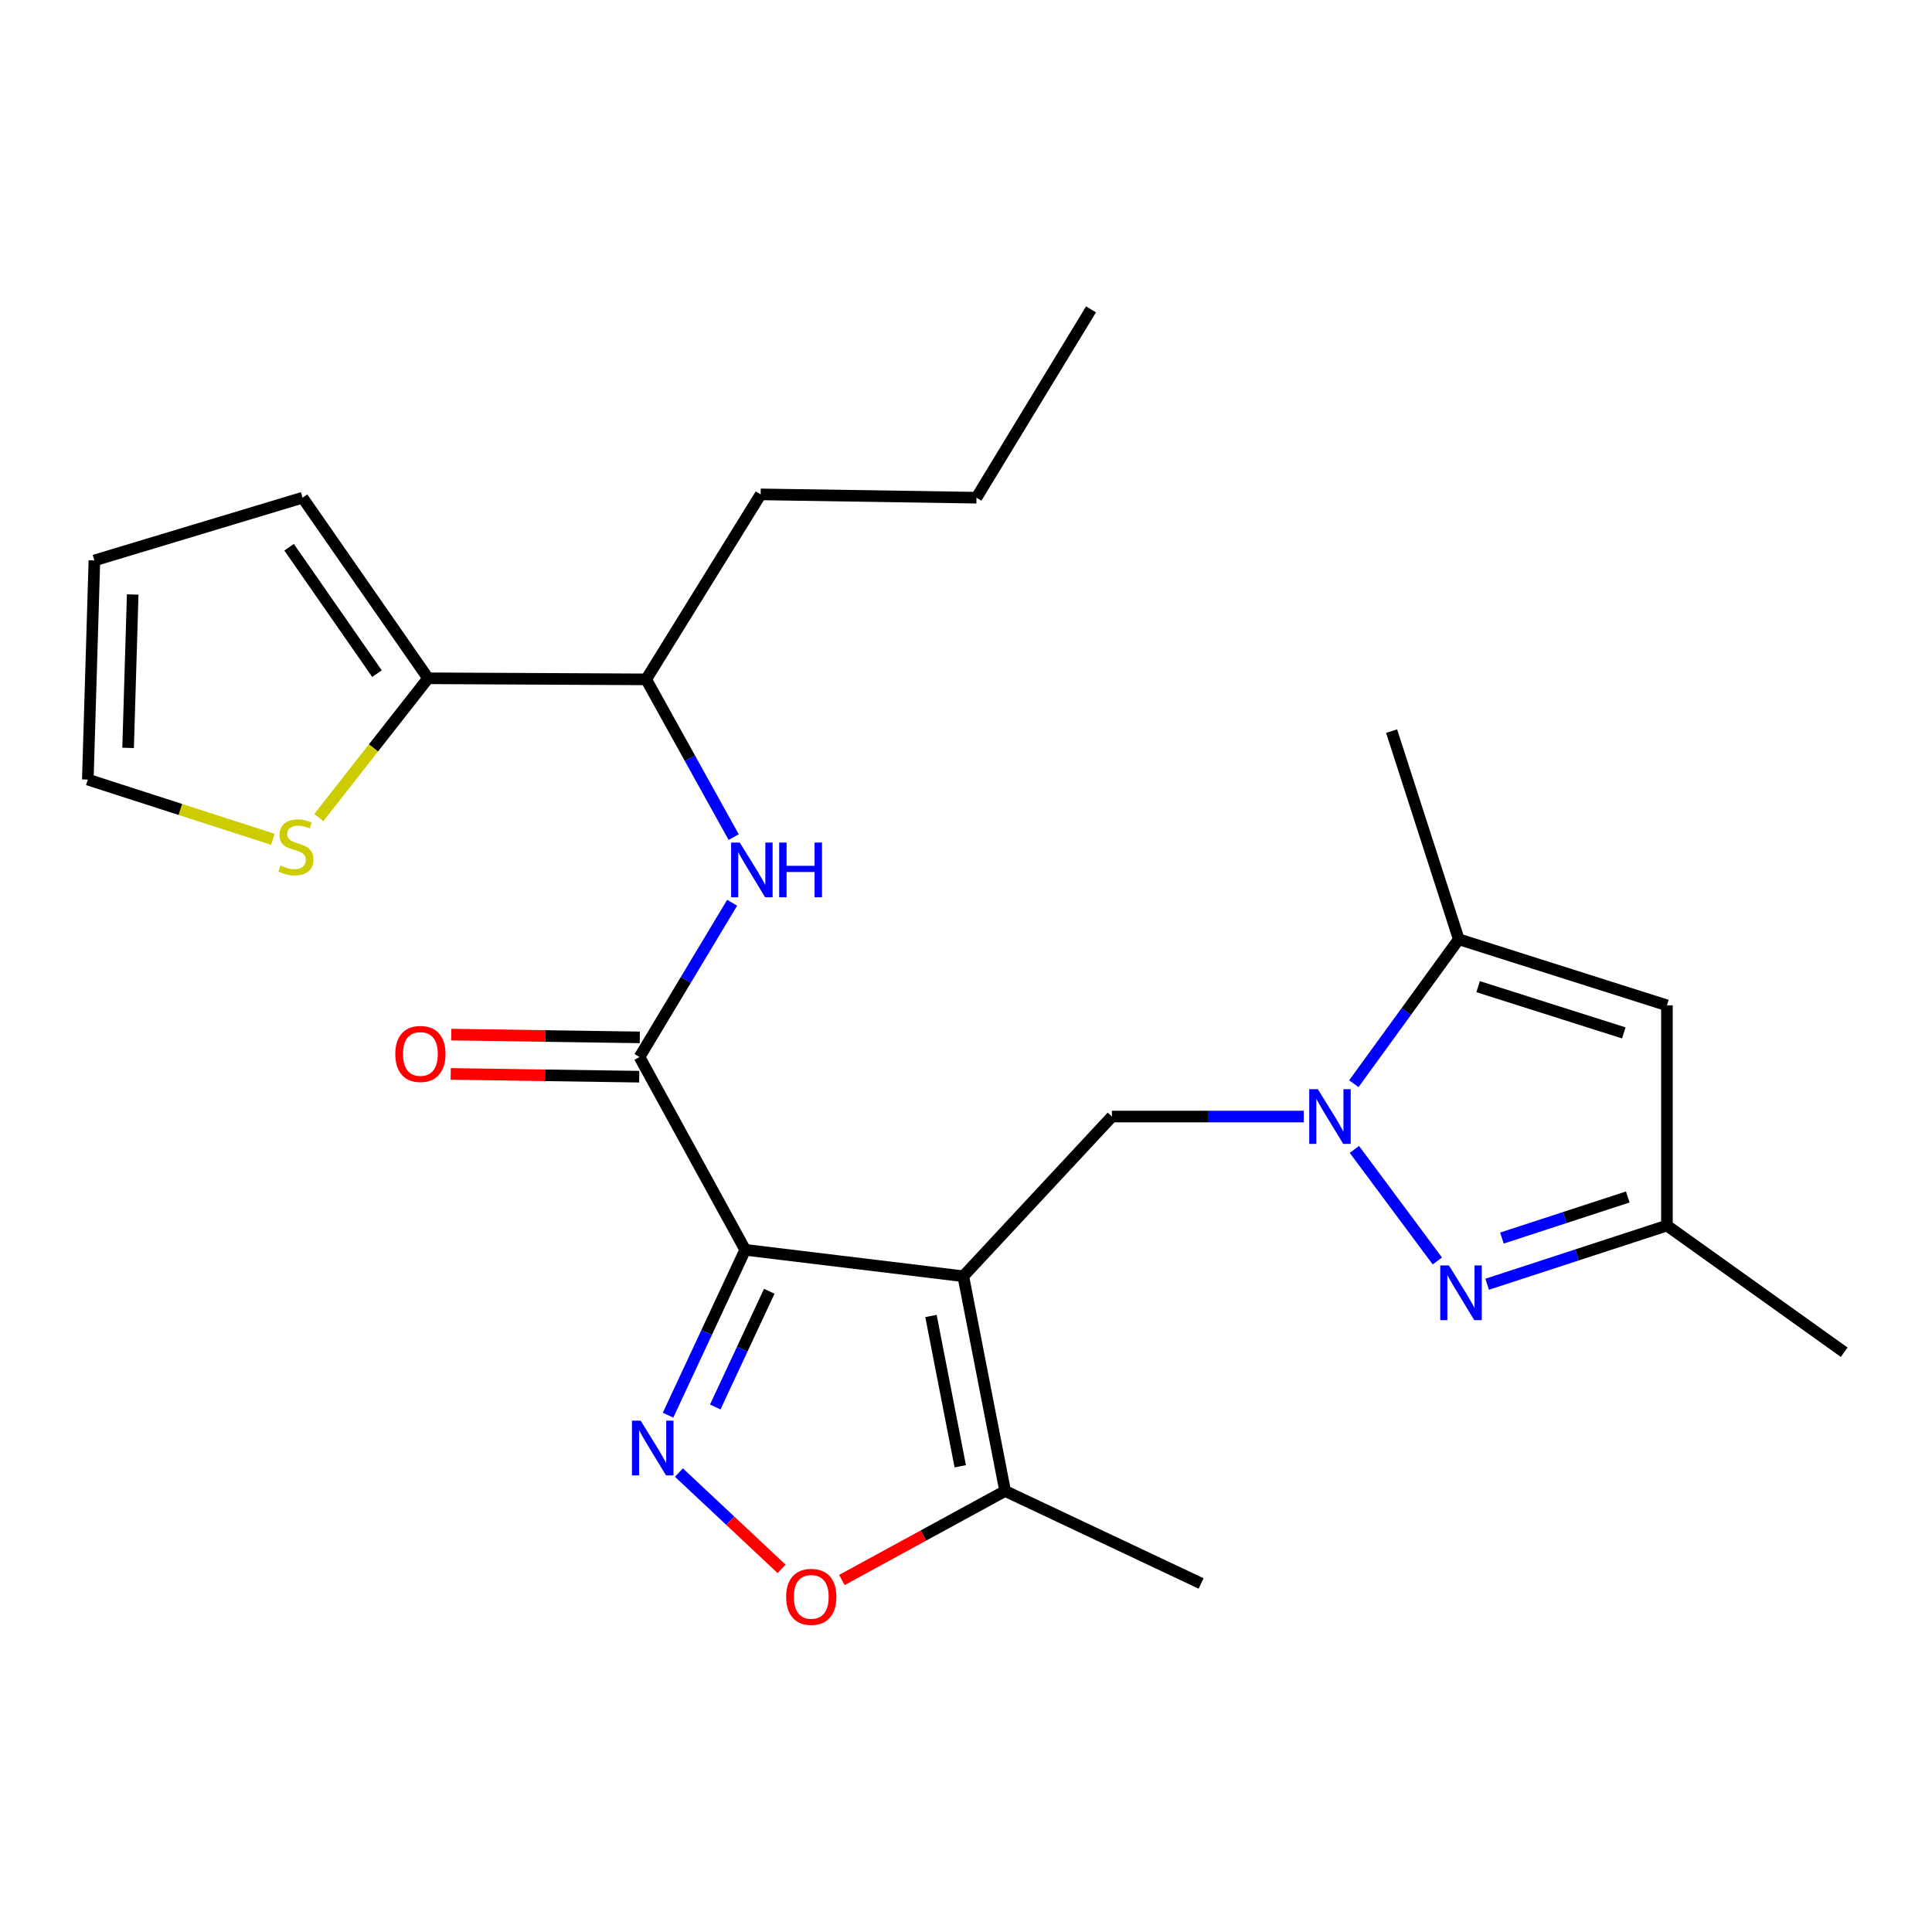 <?xml version='1.0' encoding='iso-8859-1'?>
<svg version='1.1' baseProfile='full'
              xmlns='http://www.w3.org/2000/svg'
                      xmlns:rdkit='http://www.rdkit.org/xml'
                      xmlns:xlink='http://www.w3.org/1999/xlink'
                  xml:space='preserve'
width='1000px' height='1000px' viewBox='0 0 1000 1000'>
<!-- END OF HEADER -->
<rect style='opacity:1.0;fill:#FFFFFF;stroke:none' width='1000' height='1000' x='0' y='0'> </rect>
<path class='bond-0' d='M 498.598,660.583 L 385.725,646.905' style='fill:none;fill-rule:evenodd;stroke:#000000;stroke-width:6px;stroke-linecap:butt;stroke-linejoin:miter;stroke-opacity:1' />
<path class='bond-5' d='M 498.598,660.583 L 575.535,577.926' style='fill:none;fill-rule:evenodd;stroke:#000000;stroke-width:6px;stroke-linecap:butt;stroke-linejoin:miter;stroke-opacity:1' />
<path class='bond-8' d='M 498.598,660.583 L 520.246,771.727' style='fill:none;fill-rule:evenodd;stroke:#000000;stroke-width:6px;stroke-linecap:butt;stroke-linejoin:miter;stroke-opacity:1' />
<path class='bond-8' d='M 481.873,681.145 L 497.026,758.945' style='fill:none;fill-rule:evenodd;stroke:#000000;stroke-width:6px;stroke-linecap:butt;stroke-linejoin:miter;stroke-opacity:1' />
<path class='bond-2' d='M 385.725,646.905 L 365.753,689.697' style='fill:none;fill-rule:evenodd;stroke:#000000;stroke-width:6px;stroke-linecap:butt;stroke-linejoin:miter;stroke-opacity:1' />
<path class='bond-2' d='M 365.753,689.697 L 345.781,732.49' style='fill:none;fill-rule:evenodd;stroke:#0000FF;stroke-width:6px;stroke-linecap:butt;stroke-linejoin:miter;stroke-opacity:1' />
<path class='bond-2' d='M 398.172,668.348 L 384.191,698.303' style='fill:none;fill-rule:evenodd;stroke:#000000;stroke-width:6px;stroke-linecap:butt;stroke-linejoin:miter;stroke-opacity:1' />
<path class='bond-2' d='M 384.191,698.303 L 370.211,728.258' style='fill:none;fill-rule:evenodd;stroke:#0000FF;stroke-width:6px;stroke-linecap:butt;stroke-linejoin:miter;stroke-opacity:1' />
<path class='bond-3' d='M 385.725,646.905 L 331.012,547.122' style='fill:none;fill-rule:evenodd;stroke:#000000;stroke-width:6px;stroke-linecap:butt;stroke-linejoin:miter;stroke-opacity:1' />
<path class='bond-1' d='M 674.825,577.926 L 625.18,577.926' style='fill:none;fill-rule:evenodd;stroke:#0000FF;stroke-width:6px;stroke-linecap:butt;stroke-linejoin:miter;stroke-opacity:1' />
<path class='bond-1' d='M 625.18,577.926 L 575.535,577.926' style='fill:none;fill-rule:evenodd;stroke:#000000;stroke-width:6px;stroke-linecap:butt;stroke-linejoin:miter;stroke-opacity:1' />
<path class='bond-4' d='M 701.028,594.928 L 743.963,652.668' style='fill:none;fill-rule:evenodd;stroke:#0000FF;stroke-width:6px;stroke-linecap:butt;stroke-linejoin:miter;stroke-opacity:1' />
<path class='bond-6' d='M 700.735,560.931 L 727.897,523.55' style='fill:none;fill-rule:evenodd;stroke:#0000FF;stroke-width:6px;stroke-linecap:butt;stroke-linejoin:miter;stroke-opacity:1' />
<path class='bond-6' d='M 727.897,523.55 L 755.059,486.169' style='fill:none;fill-rule:evenodd;stroke:#000000;stroke-width:6px;stroke-linecap:butt;stroke-linejoin:miter;stroke-opacity:1' />
<path class='bond-25' d='M 351.404,762.193 L 377.982,787.123' style='fill:none;fill-rule:evenodd;stroke:#0000FF;stroke-width:6px;stroke-linecap:butt;stroke-linejoin:miter;stroke-opacity:1' />
<path class='bond-25' d='M 377.982,787.123 L 404.561,812.054' style='fill:none;fill-rule:evenodd;stroke:#FF0000;stroke-width:6px;stroke-linecap:butt;stroke-linejoin:miter;stroke-opacity:1' />
<path class='bond-10' d='M 331.012,547.122 L 354.988,507.186' style='fill:none;fill-rule:evenodd;stroke:#000000;stroke-width:6px;stroke-linecap:butt;stroke-linejoin:miter;stroke-opacity:1' />
<path class='bond-10' d='M 354.988,507.186 L 378.965,467.251' style='fill:none;fill-rule:evenodd;stroke:#0000FF;stroke-width:6px;stroke-linecap:butt;stroke-linejoin:miter;stroke-opacity:1' />
<path class='bond-15' d='M 331.162,536.949 L 282.372,536.229' style='fill:none;fill-rule:evenodd;stroke:#000000;stroke-width:6px;stroke-linecap:butt;stroke-linejoin:miter;stroke-opacity:1' />
<path class='bond-15' d='M 282.372,536.229 L 233.582,535.51' style='fill:none;fill-rule:evenodd;stroke:#FF0000;stroke-width:6px;stroke-linecap:butt;stroke-linejoin:miter;stroke-opacity:1' />
<path class='bond-15' d='M 330.862,557.295 L 282.072,556.575' style='fill:none;fill-rule:evenodd;stroke:#000000;stroke-width:6px;stroke-linecap:butt;stroke-linejoin:miter;stroke-opacity:1' />
<path class='bond-15' d='M 282.072,556.575 L 233.282,555.855' style='fill:none;fill-rule:evenodd;stroke:#FF0000;stroke-width:6px;stroke-linecap:butt;stroke-linejoin:miter;stroke-opacity:1' />
<path class='bond-11' d='M 769.755,664.719 L 816.277,649.533' style='fill:none;fill-rule:evenodd;stroke:#0000FF;stroke-width:6px;stroke-linecap:butt;stroke-linejoin:miter;stroke-opacity:1' />
<path class='bond-11' d='M 816.277,649.533 L 862.8,634.346' style='fill:none;fill-rule:evenodd;stroke:#000000;stroke-width:6px;stroke-linecap:butt;stroke-linejoin:miter;stroke-opacity:1' />
<path class='bond-11' d='M 777.397,640.82 L 809.963,630.189' style='fill:none;fill-rule:evenodd;stroke:#0000FF;stroke-width:6px;stroke-linecap:butt;stroke-linejoin:miter;stroke-opacity:1' />
<path class='bond-11' d='M 809.963,630.189 L 842.529,619.559' style='fill:none;fill-rule:evenodd;stroke:#000000;stroke-width:6px;stroke-linecap:butt;stroke-linejoin:miter;stroke-opacity:1' />
<path class='bond-9' d='M 755.059,486.169 L 862.8,520.365' style='fill:none;fill-rule:evenodd;stroke:#000000;stroke-width:6px;stroke-linecap:butt;stroke-linejoin:miter;stroke-opacity:1' />
<path class='bond-9' d='M 765.064,510.693 L 840.483,534.63' style='fill:none;fill-rule:evenodd;stroke:#000000;stroke-width:6px;stroke-linecap:butt;stroke-linejoin:miter;stroke-opacity:1' />
<path class='bond-19' d='M 755.059,486.169 L 720.298,378.428' style='fill:none;fill-rule:evenodd;stroke:#000000;stroke-width:6px;stroke-linecap:butt;stroke-linejoin:miter;stroke-opacity:1' />
<path class='bond-7' d='M 435.766,817.802 L 478.006,794.765' style='fill:none;fill-rule:evenodd;stroke:#FF0000;stroke-width:6px;stroke-linecap:butt;stroke-linejoin:miter;stroke-opacity:1' />
<path class='bond-7' d='M 478.006,794.765 L 520.246,771.727' style='fill:none;fill-rule:evenodd;stroke:#000000;stroke-width:6px;stroke-linecap:butt;stroke-linejoin:miter;stroke-opacity:1' />
<path class='bond-20' d='M 520.246,771.727 L 621.691,819.601' style='fill:none;fill-rule:evenodd;stroke:#000000;stroke-width:6px;stroke-linecap:butt;stroke-linejoin:miter;stroke-opacity:1' />
<path class='bond-26' d='M 862.8,520.365 L 862.8,634.346' style='fill:none;fill-rule:evenodd;stroke:#000000;stroke-width:6px;stroke-linecap:butt;stroke-linejoin:miter;stroke-opacity:1' />
<path class='bond-14' d='M 379.742,433.287 L 357.096,392.462' style='fill:none;fill-rule:evenodd;stroke:#0000FF;stroke-width:6px;stroke-linecap:butt;stroke-linejoin:miter;stroke-opacity:1' />
<path class='bond-14' d='M 357.096,392.462 L 334.449,351.637' style='fill:none;fill-rule:evenodd;stroke:#000000;stroke-width:6px;stroke-linecap:butt;stroke-linejoin:miter;stroke-opacity:1' />
<path class='bond-21' d='M 862.8,634.346 L 954.545,699.911' style='fill:none;fill-rule:evenodd;stroke:#000000;stroke-width:6px;stroke-linecap:butt;stroke-linejoin:miter;stroke-opacity:1' />
<path class='bond-12' d='M 221.575,351.083 L 334.449,351.637' style='fill:none;fill-rule:evenodd;stroke:#000000;stroke-width:6px;stroke-linecap:butt;stroke-linejoin:miter;stroke-opacity:1' />
<path class='bond-13' d='M 221.575,351.083 L 193.294,387.126' style='fill:none;fill-rule:evenodd;stroke:#000000;stroke-width:6px;stroke-linecap:butt;stroke-linejoin:miter;stroke-opacity:1' />
<path class='bond-13' d='M 193.294,387.126 L 165.012,423.17' style='fill:none;fill-rule:evenodd;stroke:#CCCC00;stroke-width:6px;stroke-linecap:butt;stroke-linejoin:miter;stroke-opacity:1' />
<path class='bond-16' d='M 221.575,351.083 L 156.598,257.608' style='fill:none;fill-rule:evenodd;stroke:#000000;stroke-width:6px;stroke-linecap:butt;stroke-linejoin:miter;stroke-opacity:1' />
<path class='bond-16' d='M 195.121,348.676 L 149.637,283.243' style='fill:none;fill-rule:evenodd;stroke:#000000;stroke-width:6px;stroke-linecap:butt;stroke-linejoin:miter;stroke-opacity:1' />
<path class='bond-17' d='M 141.252,434.429 L 93.353,418.971' style='fill:none;fill-rule:evenodd;stroke:#CCCC00;stroke-width:6px;stroke-linecap:butt;stroke-linejoin:miter;stroke-opacity:1' />
<path class='bond-17' d='M 93.353,418.971 L 45.455,403.512' style='fill:none;fill-rule:evenodd;stroke:#000000;stroke-width:6px;stroke-linecap:butt;stroke-linejoin:miter;stroke-opacity:1' />
<path class='bond-22' d='M 334.449,351.637 L 393.717,255.89' style='fill:none;fill-rule:evenodd;stroke:#000000;stroke-width:6px;stroke-linecap:butt;stroke-linejoin:miter;stroke-opacity:1' />
<path class='bond-18' d='M 156.598,257.608 L 48.857,290.085' style='fill:none;fill-rule:evenodd;stroke:#000000;stroke-width:6px;stroke-linecap:butt;stroke-linejoin:miter;stroke-opacity:1' />
<path class='bond-27' d='M 45.455,403.512 L 48.857,290.085' style='fill:none;fill-rule:evenodd;stroke:#000000;stroke-width:6px;stroke-linecap:butt;stroke-linejoin:miter;stroke-opacity:1' />
<path class='bond-27' d='M 66.303,387.108 L 68.685,307.709' style='fill:none;fill-rule:evenodd;stroke:#000000;stroke-width:6px;stroke-linecap:butt;stroke-linejoin:miter;stroke-opacity:1' />
<path class='bond-23' d='M 393.717,255.89 L 505.415,257.608' style='fill:none;fill-rule:evenodd;stroke:#000000;stroke-width:6px;stroke-linecap:butt;stroke-linejoin:miter;stroke-opacity:1' />
<path class='bond-24' d='M 505.415,257.608 L 564.706,160.131' style='fill:none;fill-rule:evenodd;stroke:#000000;stroke-width:6px;stroke-linecap:butt;stroke-linejoin:miter;stroke-opacity:1' />
<path  class='atom-2' d='M 682.126 563.766
L 691.406 578.766
Q 692.326 580.246, 693.806 582.926
Q 695.286 585.606, 695.366 585.766
L 695.366 563.766
L 699.126 563.766
L 699.126 592.086
L 695.246 592.086
L 685.286 575.686
Q 684.126 573.766, 682.886 571.566
Q 681.686 569.366, 681.326 568.686
L 681.326 592.086
L 677.646 592.086
L 677.646 563.766
L 682.126 563.766
' fill='#0000FF'/>
<path  class='atom-3' d='M 331.591 735.32
L 340.871 750.32
Q 341.791 751.8, 343.271 754.48
Q 344.751 757.16, 344.831 757.32
L 344.831 735.32
L 348.591 735.32
L 348.591 763.64
L 344.711 763.64
L 334.751 747.24
Q 333.591 745.32, 332.351 743.12
Q 331.151 740.92, 330.791 740.24
L 330.791 763.64
L 327.111 763.64
L 327.111 735.32
L 331.591 735.32
' fill='#0000FF'/>
<path  class='atom-5' d='M 749.952 654.98
L 759.232 669.98
Q 760.152 671.46, 761.632 674.14
Q 763.112 676.82, 763.192 676.98
L 763.192 654.98
L 766.952 654.98
L 766.952 683.3
L 763.072 683.3
L 753.112 666.9
Q 751.952 664.98, 750.712 662.78
Q 749.512 660.58, 749.152 659.9
L 749.152 683.3
L 745.472 683.3
L 745.472 654.98
L 749.952 654.98
' fill='#0000FF'/>
<path  class='atom-8' d='M 406.909 826.531
Q 406.909 819.731, 410.269 815.931
Q 413.629 812.131, 419.909 812.131
Q 426.189 812.131, 429.549 815.931
Q 432.909 819.731, 432.909 826.531
Q 432.909 833.411, 429.509 837.331
Q 426.109 841.211, 419.909 841.211
Q 413.669 841.211, 410.269 837.331
Q 406.909 833.451, 406.909 826.531
M 419.909 838.011
Q 424.229 838.011, 426.549 835.131
Q 428.909 832.211, 428.909 826.531
Q 428.909 820.971, 426.549 818.171
Q 424.229 815.331, 419.909 815.331
Q 415.589 815.331, 413.229 818.131
Q 410.909 820.931, 410.909 826.531
Q 410.909 832.251, 413.229 835.131
Q 415.589 838.011, 419.909 838.011
' fill='#FF0000'/>
<path  class='atom-11' d='M 382.901 436.107
L 392.181 451.107
Q 393.101 452.587, 394.581 455.267
Q 396.061 457.947, 396.141 458.107
L 396.141 436.107
L 399.901 436.107
L 399.901 464.427
L 396.021 464.427
L 386.061 448.027
Q 384.901 446.107, 383.661 443.907
Q 382.461 441.707, 382.101 441.027
L 382.101 464.427
L 378.421 464.427
L 378.421 436.107
L 382.901 436.107
' fill='#0000FF'/>
<path  class='atom-11' d='M 403.301 436.107
L 407.141 436.107
L 407.141 448.147
L 421.621 448.147
L 421.621 436.107
L 425.461 436.107
L 425.461 464.427
L 421.621 464.427
L 421.621 451.347
L 407.141 451.347
L 407.141 464.427
L 403.301 464.427
L 403.301 436.107
' fill='#0000FF'/>
<path  class='atom-14' d='M 145.162 447.993
Q 145.482 448.113, 146.802 448.673
Q 148.122 449.233, 149.562 449.593
Q 151.042 449.913, 152.482 449.913
Q 155.162 449.913, 156.722 448.633
Q 158.282 447.313, 158.282 445.033
Q 158.282 443.473, 157.482 442.513
Q 156.722 441.553, 155.522 441.033
Q 154.322 440.513, 152.322 439.913
Q 149.802 439.153, 148.282 438.433
Q 146.802 437.713, 145.722 436.193
Q 144.682 434.673, 144.682 432.113
Q 144.682 428.553, 147.082 426.353
Q 149.522 424.153, 154.322 424.153
Q 157.602 424.153, 161.322 425.713
L 160.402 428.793
Q 157.002 427.393, 154.442 427.393
Q 151.682 427.393, 150.162 428.553
Q 148.642 429.673, 148.682 431.633
Q 148.682 433.153, 149.442 434.073
Q 150.242 434.993, 151.362 435.513
Q 152.522 436.033, 154.442 436.633
Q 157.002 437.433, 158.522 438.233
Q 160.042 439.033, 161.122 440.673
Q 162.242 442.273, 162.242 445.033
Q 162.242 448.953, 159.602 451.073
Q 157.002 453.153, 152.642 453.153
Q 150.122 453.153, 148.202 452.593
Q 146.322 452.073, 144.082 451.153
L 145.162 447.993
' fill='#CCCC00'/>
<path  class='atom-16' d='M 204.596 545.529
Q 204.596 538.729, 207.956 534.929
Q 211.316 531.129, 217.596 531.129
Q 223.876 531.129, 227.236 534.929
Q 230.596 538.729, 230.596 545.529
Q 230.596 552.409, 227.196 556.329
Q 223.796 560.209, 217.596 560.209
Q 211.356 560.209, 207.956 556.329
Q 204.596 552.449, 204.596 545.529
M 217.596 557.009
Q 221.916 557.009, 224.236 554.129
Q 226.596 551.209, 226.596 545.529
Q 226.596 539.969, 224.236 537.169
Q 221.916 534.329, 217.596 534.329
Q 213.276 534.329, 210.916 537.129
Q 208.596 539.929, 208.596 545.529
Q 208.596 551.249, 210.916 554.129
Q 213.276 557.009, 217.596 557.009
' fill='#FF0000'/>
</svg>
